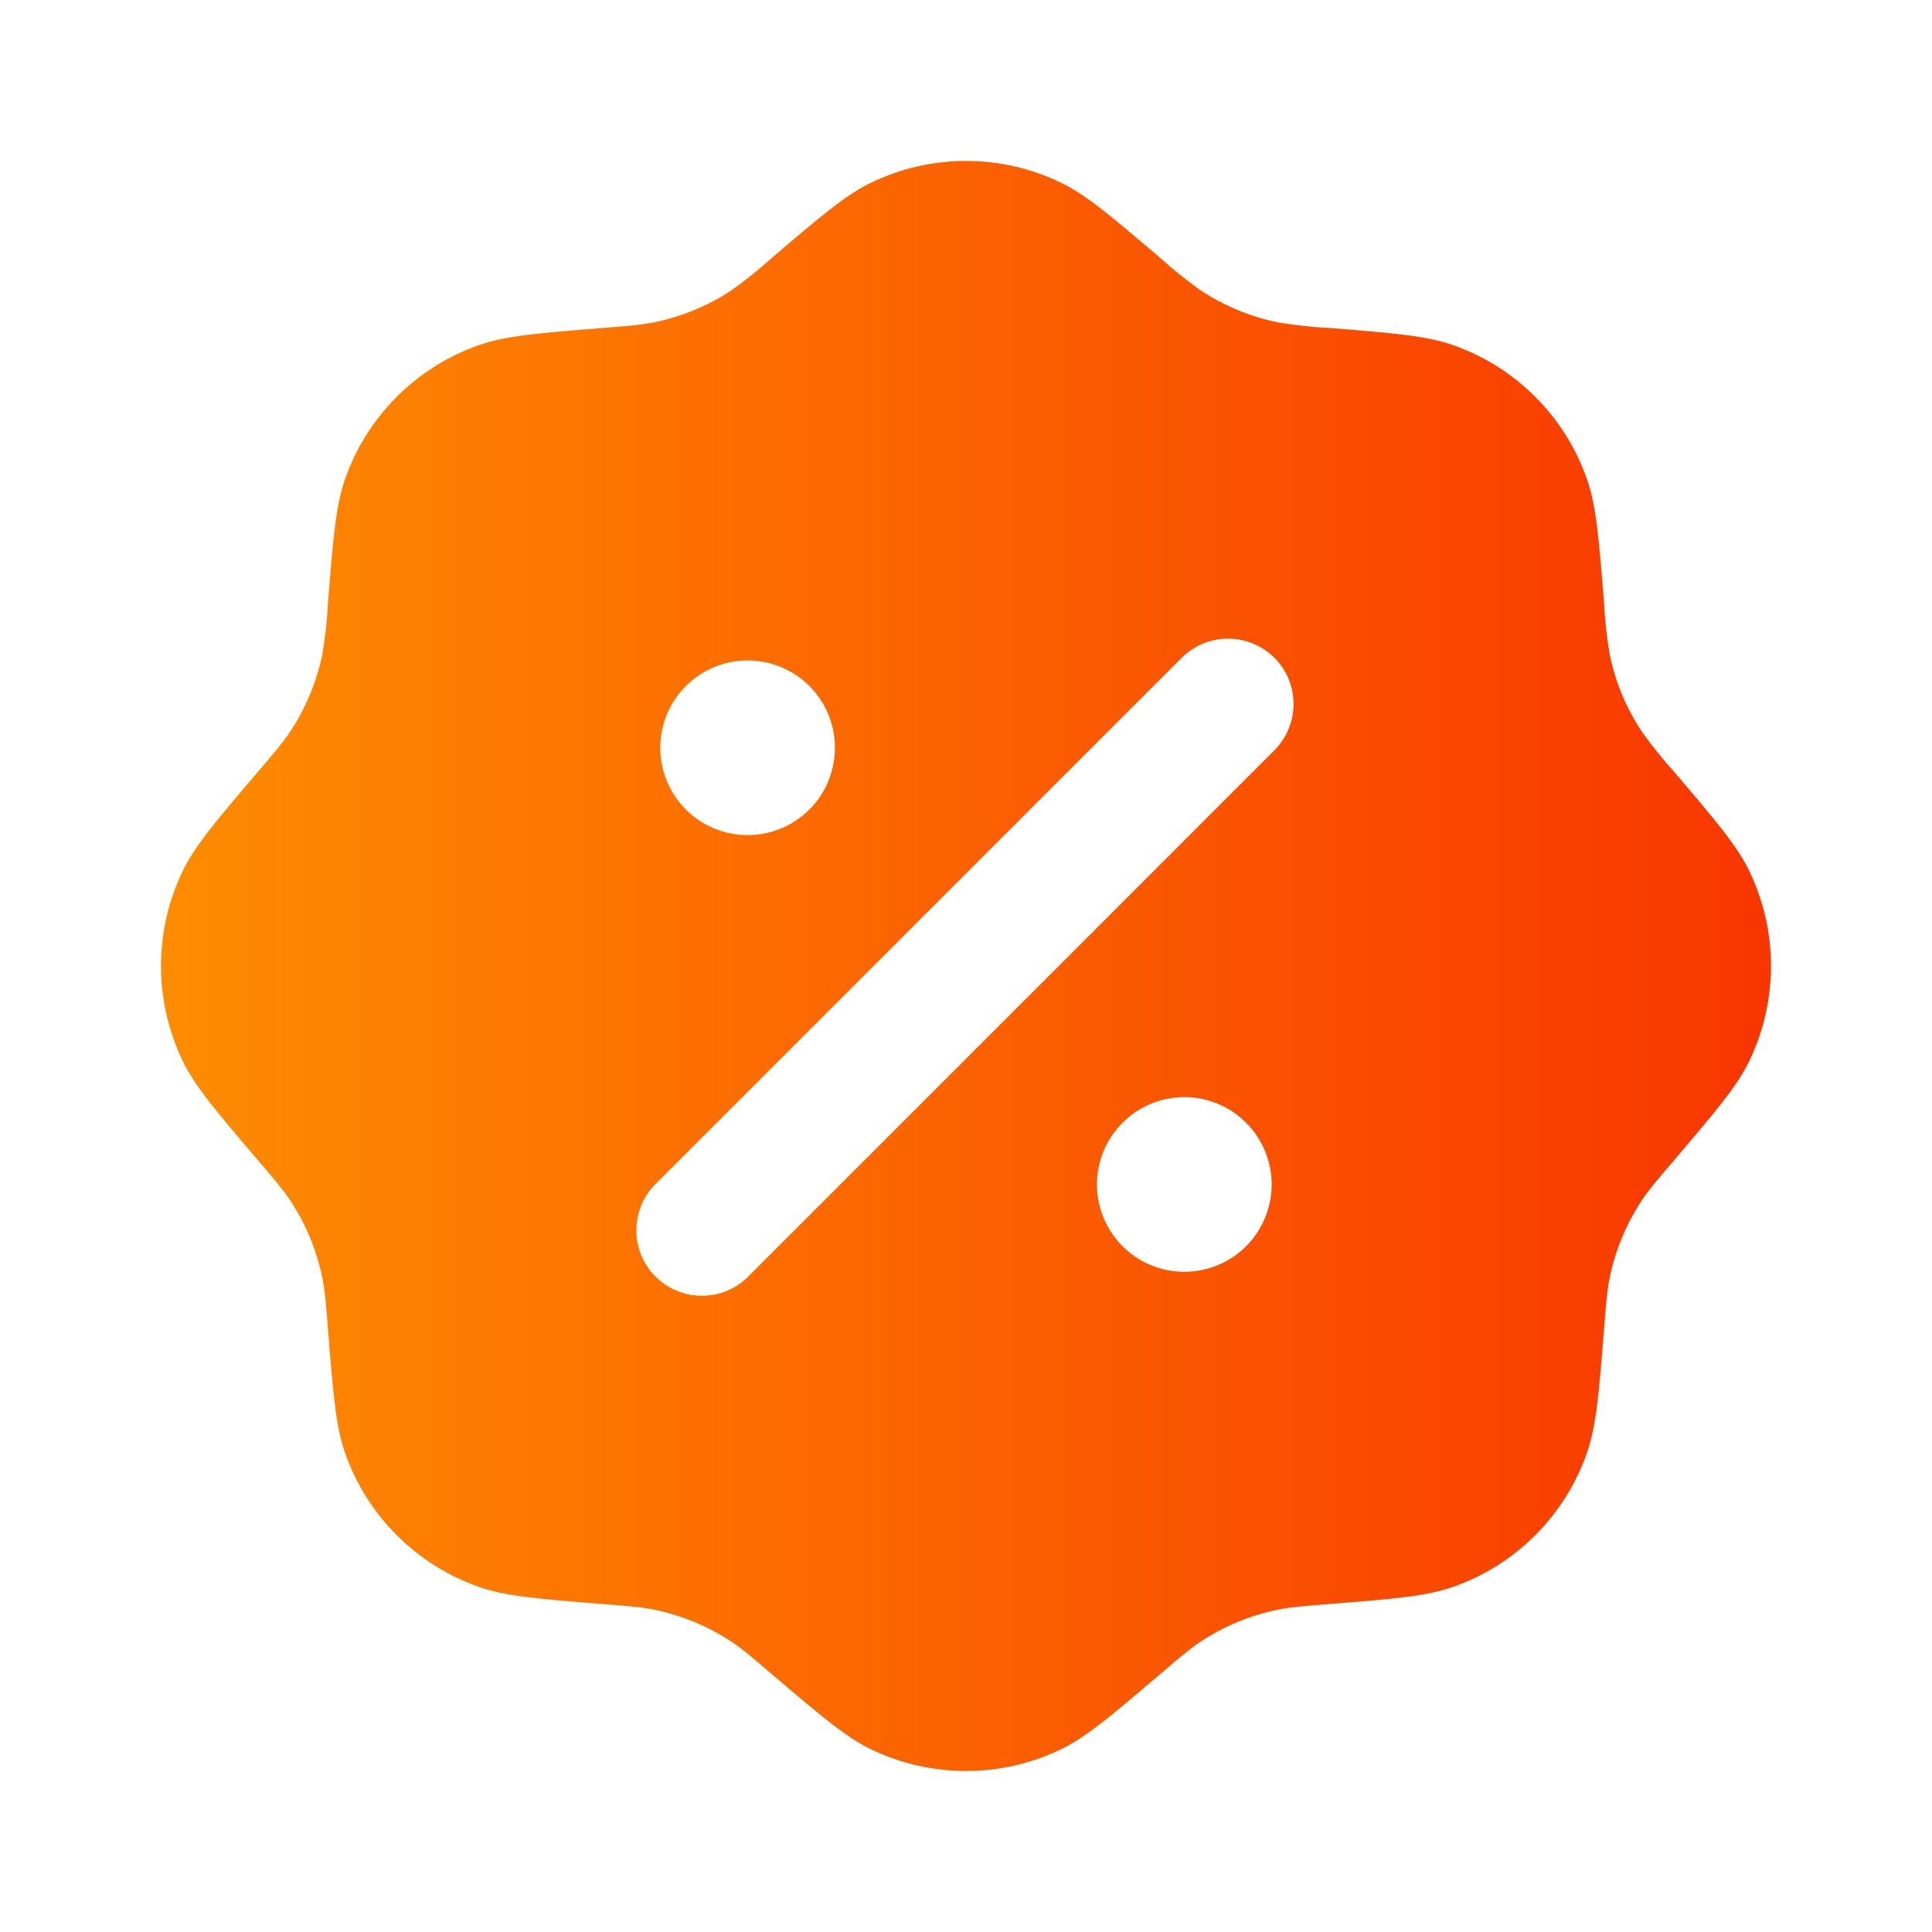 <?xml version="1.0" encoding="UTF-8"?>
<svg xmlns="http://www.w3.org/2000/svg" width="32" height="32" viewBox="0 0 32 32" fill="none">
  <path fill-rule="evenodd" clip-rule="evenodd" d="M12.789 4.267C12.58 4.456 12.359 4.634 12.129 4.799C11.732 5.065 11.285 5.249 10.816 5.343C10.612 5.383 10.399 5.4 9.973 5.433C8.905 5.519 8.371 5.561 7.925 5.719C7.416 5.898 6.954 6.19 6.572 6.572C6.19 6.954 5.898 7.416 5.719 7.925C5.561 8.371 5.519 8.905 5.433 9.973C5.419 10.256 5.389 10.537 5.343 10.816C5.249 11.285 5.065 11.732 4.799 12.129C4.683 12.303 4.544 12.465 4.267 12.789C3.572 13.605 3.224 14.013 3.02 14.44C2.549 15.427 2.549 16.573 3.02 17.56C3.224 17.987 3.572 18.395 4.267 19.211C4.544 19.535 4.683 19.697 4.799 19.871C5.065 20.268 5.249 20.715 5.343 21.184C5.383 21.388 5.4 21.601 5.433 22.027C5.519 23.095 5.561 23.629 5.719 24.075C5.898 24.584 6.19 25.046 6.572 25.428C6.954 25.81 7.416 26.102 7.925 26.281C8.371 26.439 8.905 26.481 9.973 26.567C10.399 26.6 10.612 26.617 10.816 26.657C11.285 26.751 11.732 26.936 12.129 27.201C12.303 27.317 12.465 27.456 12.789 27.733C13.605 28.428 14.013 28.776 14.44 28.98C15.427 29.451 16.573 29.451 17.56 28.98C17.987 28.776 18.395 28.428 19.211 27.733C19.535 27.456 19.697 27.317 19.871 27.201C20.268 26.935 20.715 26.751 21.184 26.657C21.388 26.617 21.601 26.6 22.027 26.567C23.095 26.481 23.629 26.439 24.075 26.281C24.584 26.102 25.046 25.81 25.428 25.428C25.81 25.046 26.102 24.584 26.281 24.075C26.439 23.629 26.481 23.095 26.567 22.027C26.6 21.601 26.617 21.388 26.657 21.184C26.751 20.715 26.936 20.268 27.201 19.871C27.317 19.697 27.456 19.535 27.733 19.211C28.428 18.395 28.776 17.987 28.98 17.56C29.451 16.573 29.451 15.427 28.98 14.44C28.776 14.013 28.428 13.605 27.733 12.789C27.544 12.58 27.366 12.359 27.201 12.129C26.935 11.732 26.75 11.285 26.657 10.816C26.611 10.537 26.581 10.256 26.567 9.973C26.481 8.905 26.439 8.371 26.281 7.925C26.102 7.416 25.81 6.954 25.428 6.572C25.046 6.19 24.584 5.898 24.075 5.719C23.629 5.561 23.095 5.519 22.027 5.433C21.744 5.419 21.463 5.388 21.184 5.343C20.715 5.25 20.268 5.065 19.871 4.799C19.641 4.634 19.421 4.456 19.211 4.267C18.395 3.572 17.987 3.224 17.56 3.02C17.073 2.787 16.54 2.666 16 2.666C15.46 2.666 14.927 2.787 14.44 3.02C14.013 3.224 13.605 3.572 12.789 4.267ZM21.108 10.893C21.311 11.097 21.425 11.373 21.425 11.66C21.425 11.947 21.311 12.223 21.108 12.427L12.427 21.109C12.328 21.218 12.208 21.305 12.074 21.365C11.941 21.426 11.796 21.459 11.65 21.462C11.503 21.465 11.357 21.439 11.221 21.384C11.085 21.33 10.962 21.248 10.858 21.145C10.754 21.041 10.673 20.917 10.618 20.781C10.563 20.645 10.537 20.499 10.54 20.353C10.544 20.206 10.577 20.062 10.637 19.928C10.698 19.795 10.785 19.675 10.893 19.576L19.573 10.895C19.777 10.691 20.052 10.578 20.34 10.578C20.628 10.578 20.903 10.691 21.107 10.895M21.063 19.619C21.063 20.002 20.91 20.37 20.639 20.642C20.368 20.913 20 21.065 19.616 21.065C19.232 21.065 18.864 20.913 18.593 20.642C18.322 20.37 18.169 20.002 18.169 19.619C18.169 19.235 18.322 18.867 18.593 18.596C18.864 18.324 19.232 18.172 19.616 18.172C20 18.172 20.368 18.324 20.639 18.596C20.91 18.867 21.063 19.235 21.063 19.619ZM12.383 13.832C12.766 13.832 13.134 13.68 13.406 13.408C13.677 13.137 13.829 12.769 13.829 12.385C13.829 12.002 13.677 11.634 13.406 11.362C13.134 11.091 12.766 10.939 12.383 10.939C11.999 10.939 11.631 11.091 11.36 11.362C11.088 11.634 10.936 12.002 10.936 12.385C10.936 12.769 11.088 13.137 11.36 13.408C11.631 13.68 11.999 13.832 12.383 13.832Z" fill="url(#paint0_linear_8440_1732)"></path>
  <defs>
    <linearGradient id="paint0_linear_8440_1732" x1="2.667" y1="16" x2="29.333" y2="16" gradientUnits="userSpaceOnUse">
      <stop stop-color="#FE8C00"></stop>
      <stop offset="1" stop-color="#F83600"></stop>
    </linearGradient>
  </defs>
</svg>
